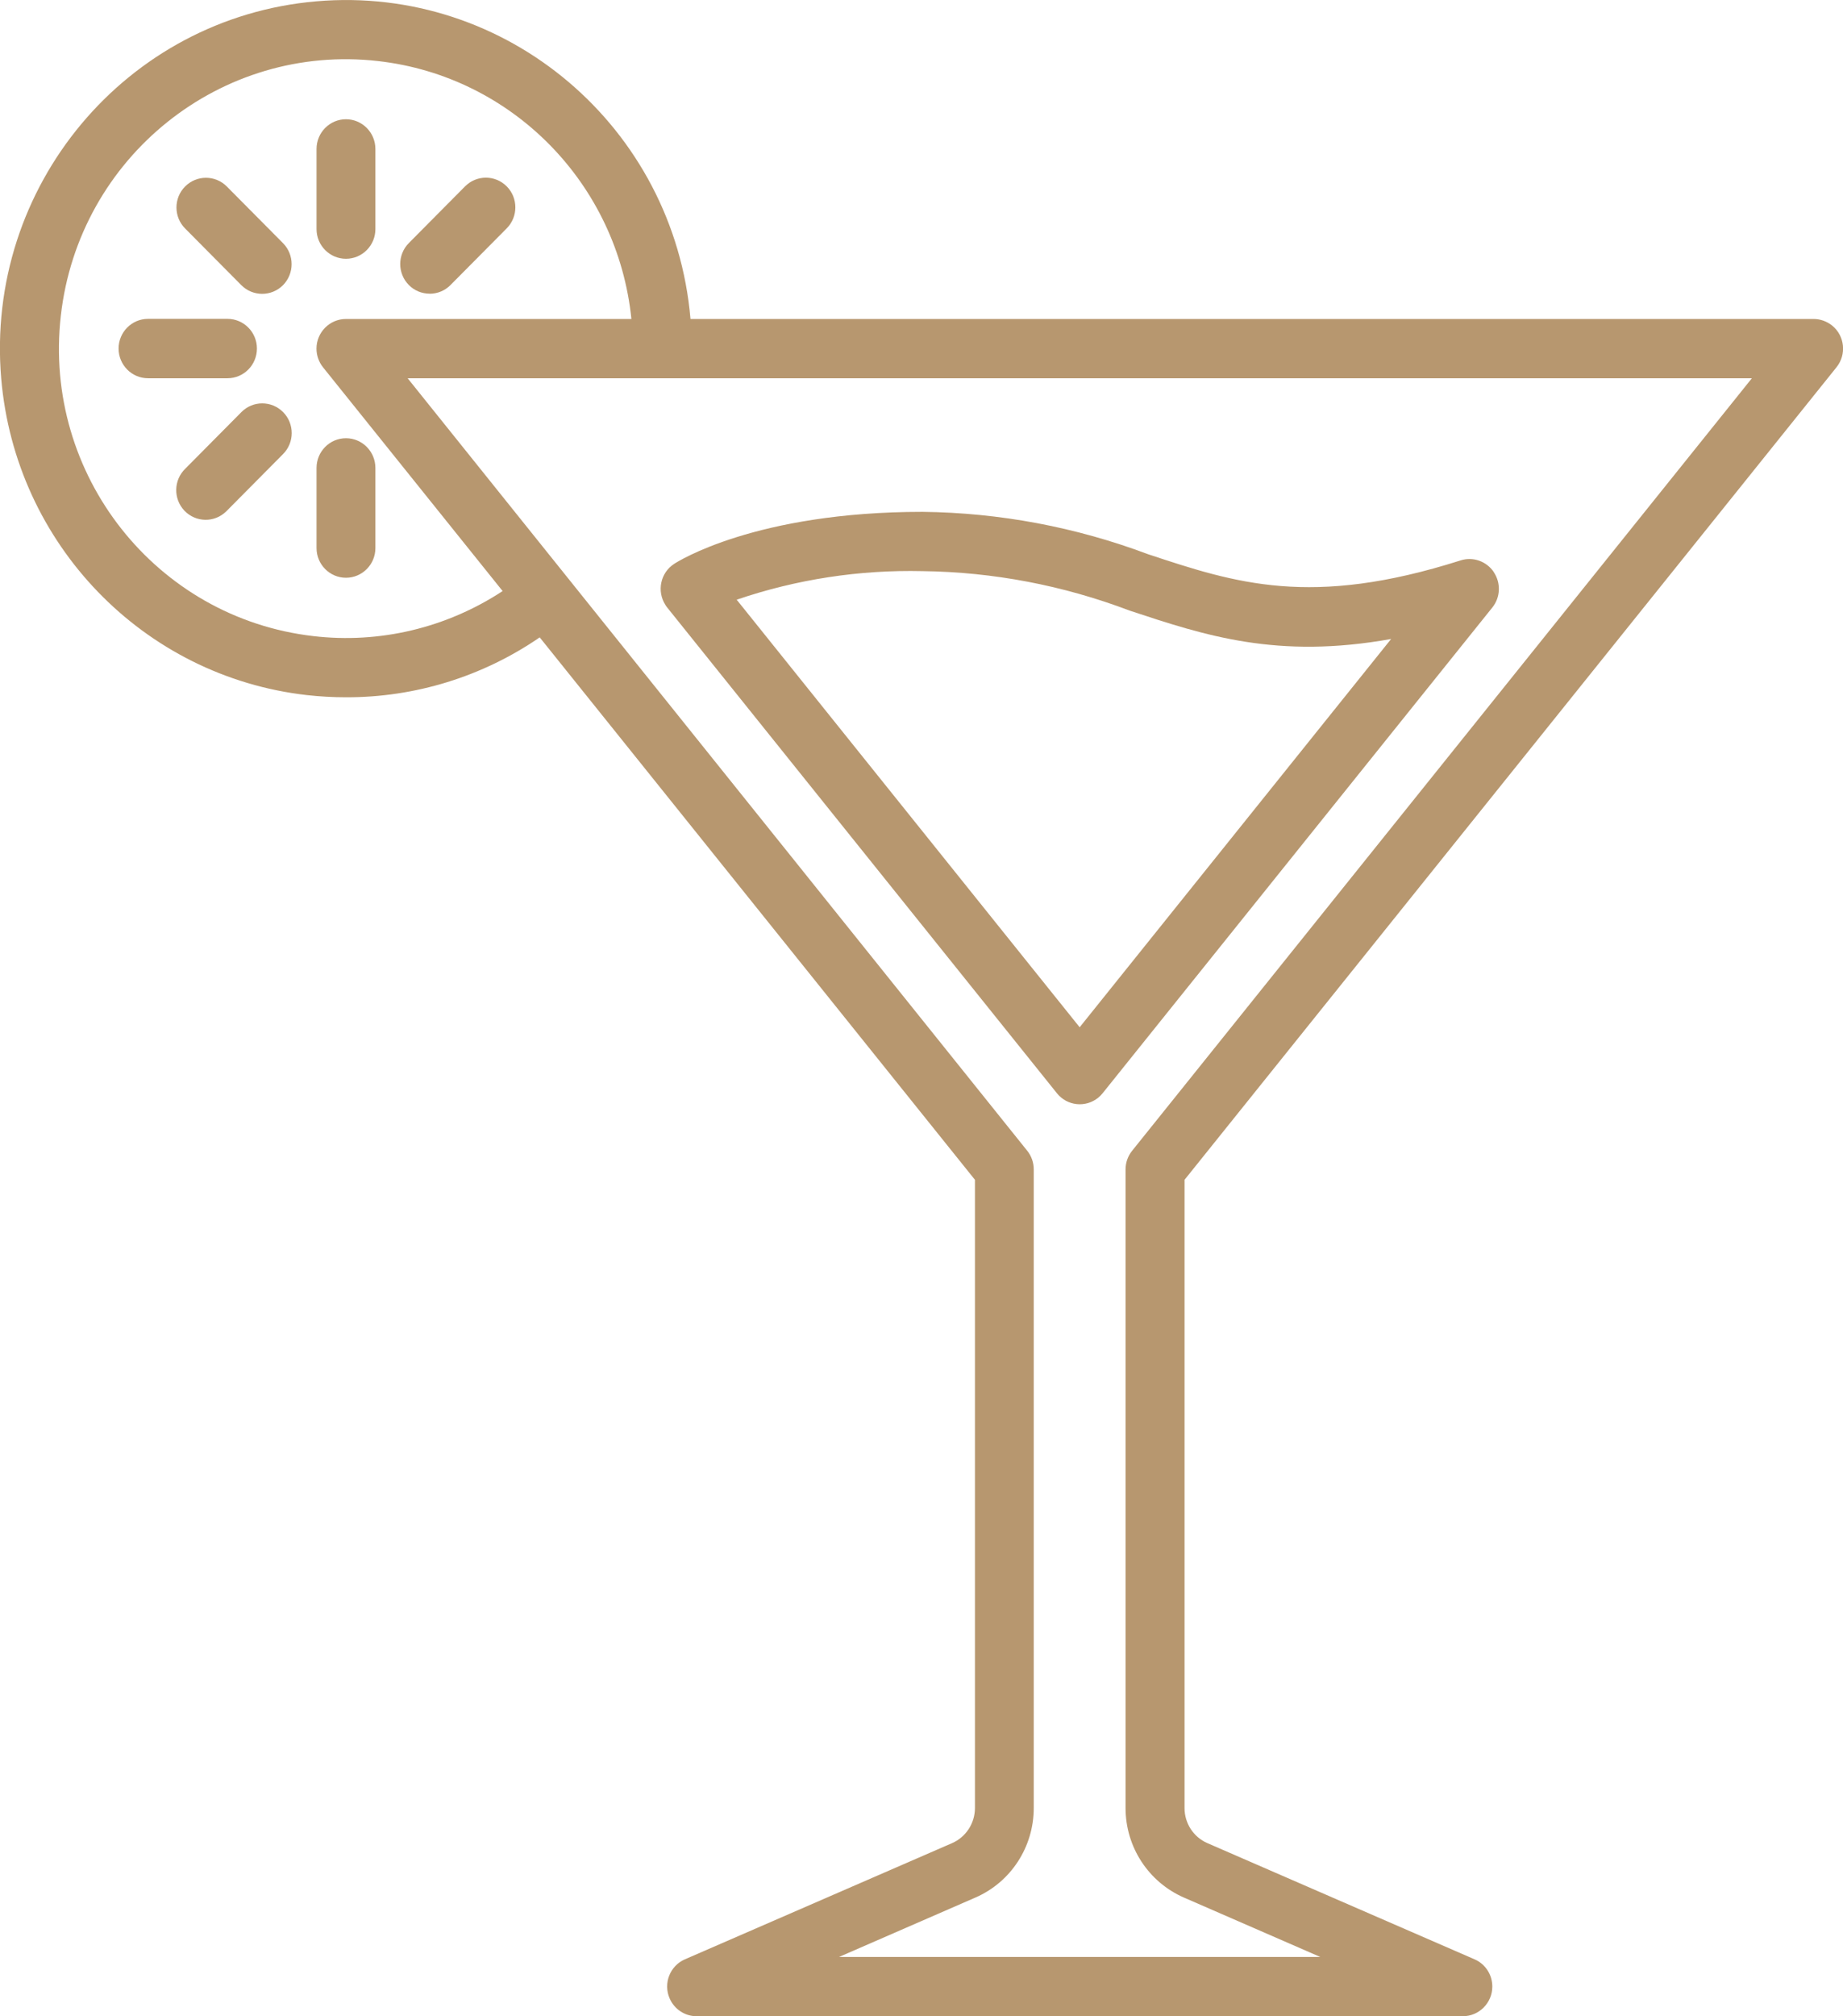 <svg width="32" height="35" viewBox="0 0 32 35" fill="none" xmlns="http://www.w3.org/2000/svg">
<g clip-path="url(#clip0_1_68)">
<path d="M31.887 6.375C32.065 6.154 32.031 5.829 31.811 5.651C31.719 5.578 31.606 5.537 31.49 5.537H11.989C11.704 2.205 8.795 -0.263 5.491 0.023C2.187 0.308 -0.262 3.24 0.021 6.571C0.266 9.443 2.486 11.743 5.328 12.066C5.554 12.091 5.78 12.104 6.007 12.104C7.207 12.107 8.38 11.745 9.371 11.064L16.928 20.48V31.385C16.928 31.648 16.772 31.889 16.532 31.994L11.893 34.011C11.634 34.123 11.513 34.426 11.626 34.688C11.707 34.877 11.891 34.999 12.095 34.999H25.399C25.681 34.999 25.911 34.768 25.911 34.484C25.911 34.278 25.79 34.092 25.602 34.011L20.963 31.994C20.722 31.889 20.567 31.65 20.567 31.385V20.48L31.888 6.374L31.887 6.375ZM5.441 11.042C2.707 10.727 0.743 8.238 1.056 5.481C1.367 2.725 3.838 0.745 6.572 1.061C8.897 1.328 10.723 3.19 10.963 5.537H6.007C5.725 5.537 5.495 5.768 5.495 6.052C5.495 6.169 5.536 6.285 5.608 6.375L8.727 10.26C7.755 10.899 6.592 11.177 5.44 11.042H5.441ZM20.558 32.94L22.923 33.97H14.569L16.934 32.94C17.551 32.673 17.949 32.061 17.949 31.385V20.299C17.949 20.181 17.909 20.067 17.836 19.976L7.078 6.566H30.418L19.657 19.976C19.583 20.068 19.543 20.182 19.543 20.299V31.385C19.543 32.061 19.941 32.671 20.558 32.94Z" fill="#B7976F"/>
<path d="M25.936 9.929C25.809 9.742 25.575 9.659 25.36 9.728C22.762 10.555 21.45 10.123 19.932 9.62C18.679 9.149 17.355 8.9 16.018 8.885C13.117 8.885 11.76 9.751 11.704 9.789C11.467 9.943 11.4 10.263 11.554 10.502C11.563 10.518 11.574 10.532 11.585 10.546L18.351 18.977C18.529 19.199 18.849 19.233 19.069 19.054C19.097 19.03 19.123 19.005 19.145 18.977L25.911 10.546C26.053 10.37 26.063 10.12 25.936 9.931V9.929ZM18.747 17.833L12.791 10.41C13.829 10.056 14.921 9.889 16.016 9.914C17.246 9.929 18.462 10.162 19.613 10.599C20.923 11.033 22.175 11.447 24.154 11.092L18.747 17.831V17.833Z" fill="#B7976F"/>
<path d="M6.007 4.492C6.289 4.492 6.518 4.261 6.518 3.977V2.586C6.518 2.301 6.289 2.07 6.007 2.07C5.725 2.07 5.496 2.301 5.496 2.586V3.977C5.496 4.261 5.725 4.492 6.007 4.492Z" fill="#B7976F"/>
<path d="M5.496 9.514C5.496 9.798 5.725 10.029 6.007 10.029C6.289 10.029 6.518 9.798 6.518 9.514V8.123C6.518 7.838 6.289 7.607 6.007 7.607C5.725 7.607 5.496 7.838 5.496 8.123V9.514Z" fill="#B7976F"/>
<path d="M4.461 6.05C4.461 5.766 4.232 5.535 3.95 5.535H2.57C2.288 5.535 2.059 5.766 2.059 6.05C2.059 6.335 2.288 6.566 2.57 6.566H3.95C4.232 6.566 4.461 6.335 4.461 6.05Z" fill="#B7976F"/>
<path d="M7.462 5.099C7.596 5.099 7.726 5.045 7.822 4.948L8.798 3.964C8.998 3.763 8.998 3.436 8.798 3.235C8.598 3.034 8.275 3.034 8.075 3.235L7.099 4.219C6.899 4.42 6.899 4.746 7.099 4.948C7.195 5.045 7.325 5.098 7.46 5.098L7.462 5.099Z" fill="#B7976F"/>
<path d="M4.192 7.153L3.216 8.137C3.013 8.335 3.007 8.66 3.203 8.866C3.4 9.07 3.722 9.077 3.927 8.878C3.931 8.874 3.934 8.87 3.939 8.866L4.915 7.882C5.115 7.681 5.115 7.354 4.915 7.153C4.715 6.952 4.391 6.952 4.192 7.153Z" fill="#B7976F"/>
<path d="M3.938 3.237C3.738 3.036 3.414 3.036 3.214 3.237C3.014 3.438 3.014 3.765 3.214 3.966L4.19 4.95C4.39 5.151 4.714 5.151 4.914 4.95C5.113 4.748 5.113 4.422 4.914 4.221L3.938 3.237Z" fill="#B7976F"/>
</g>
<defs>
<clipPath id="clip0_1_68">
<rect width="32" height="35" fill="white"/>
</clipPath>
</defs>
</svg>
